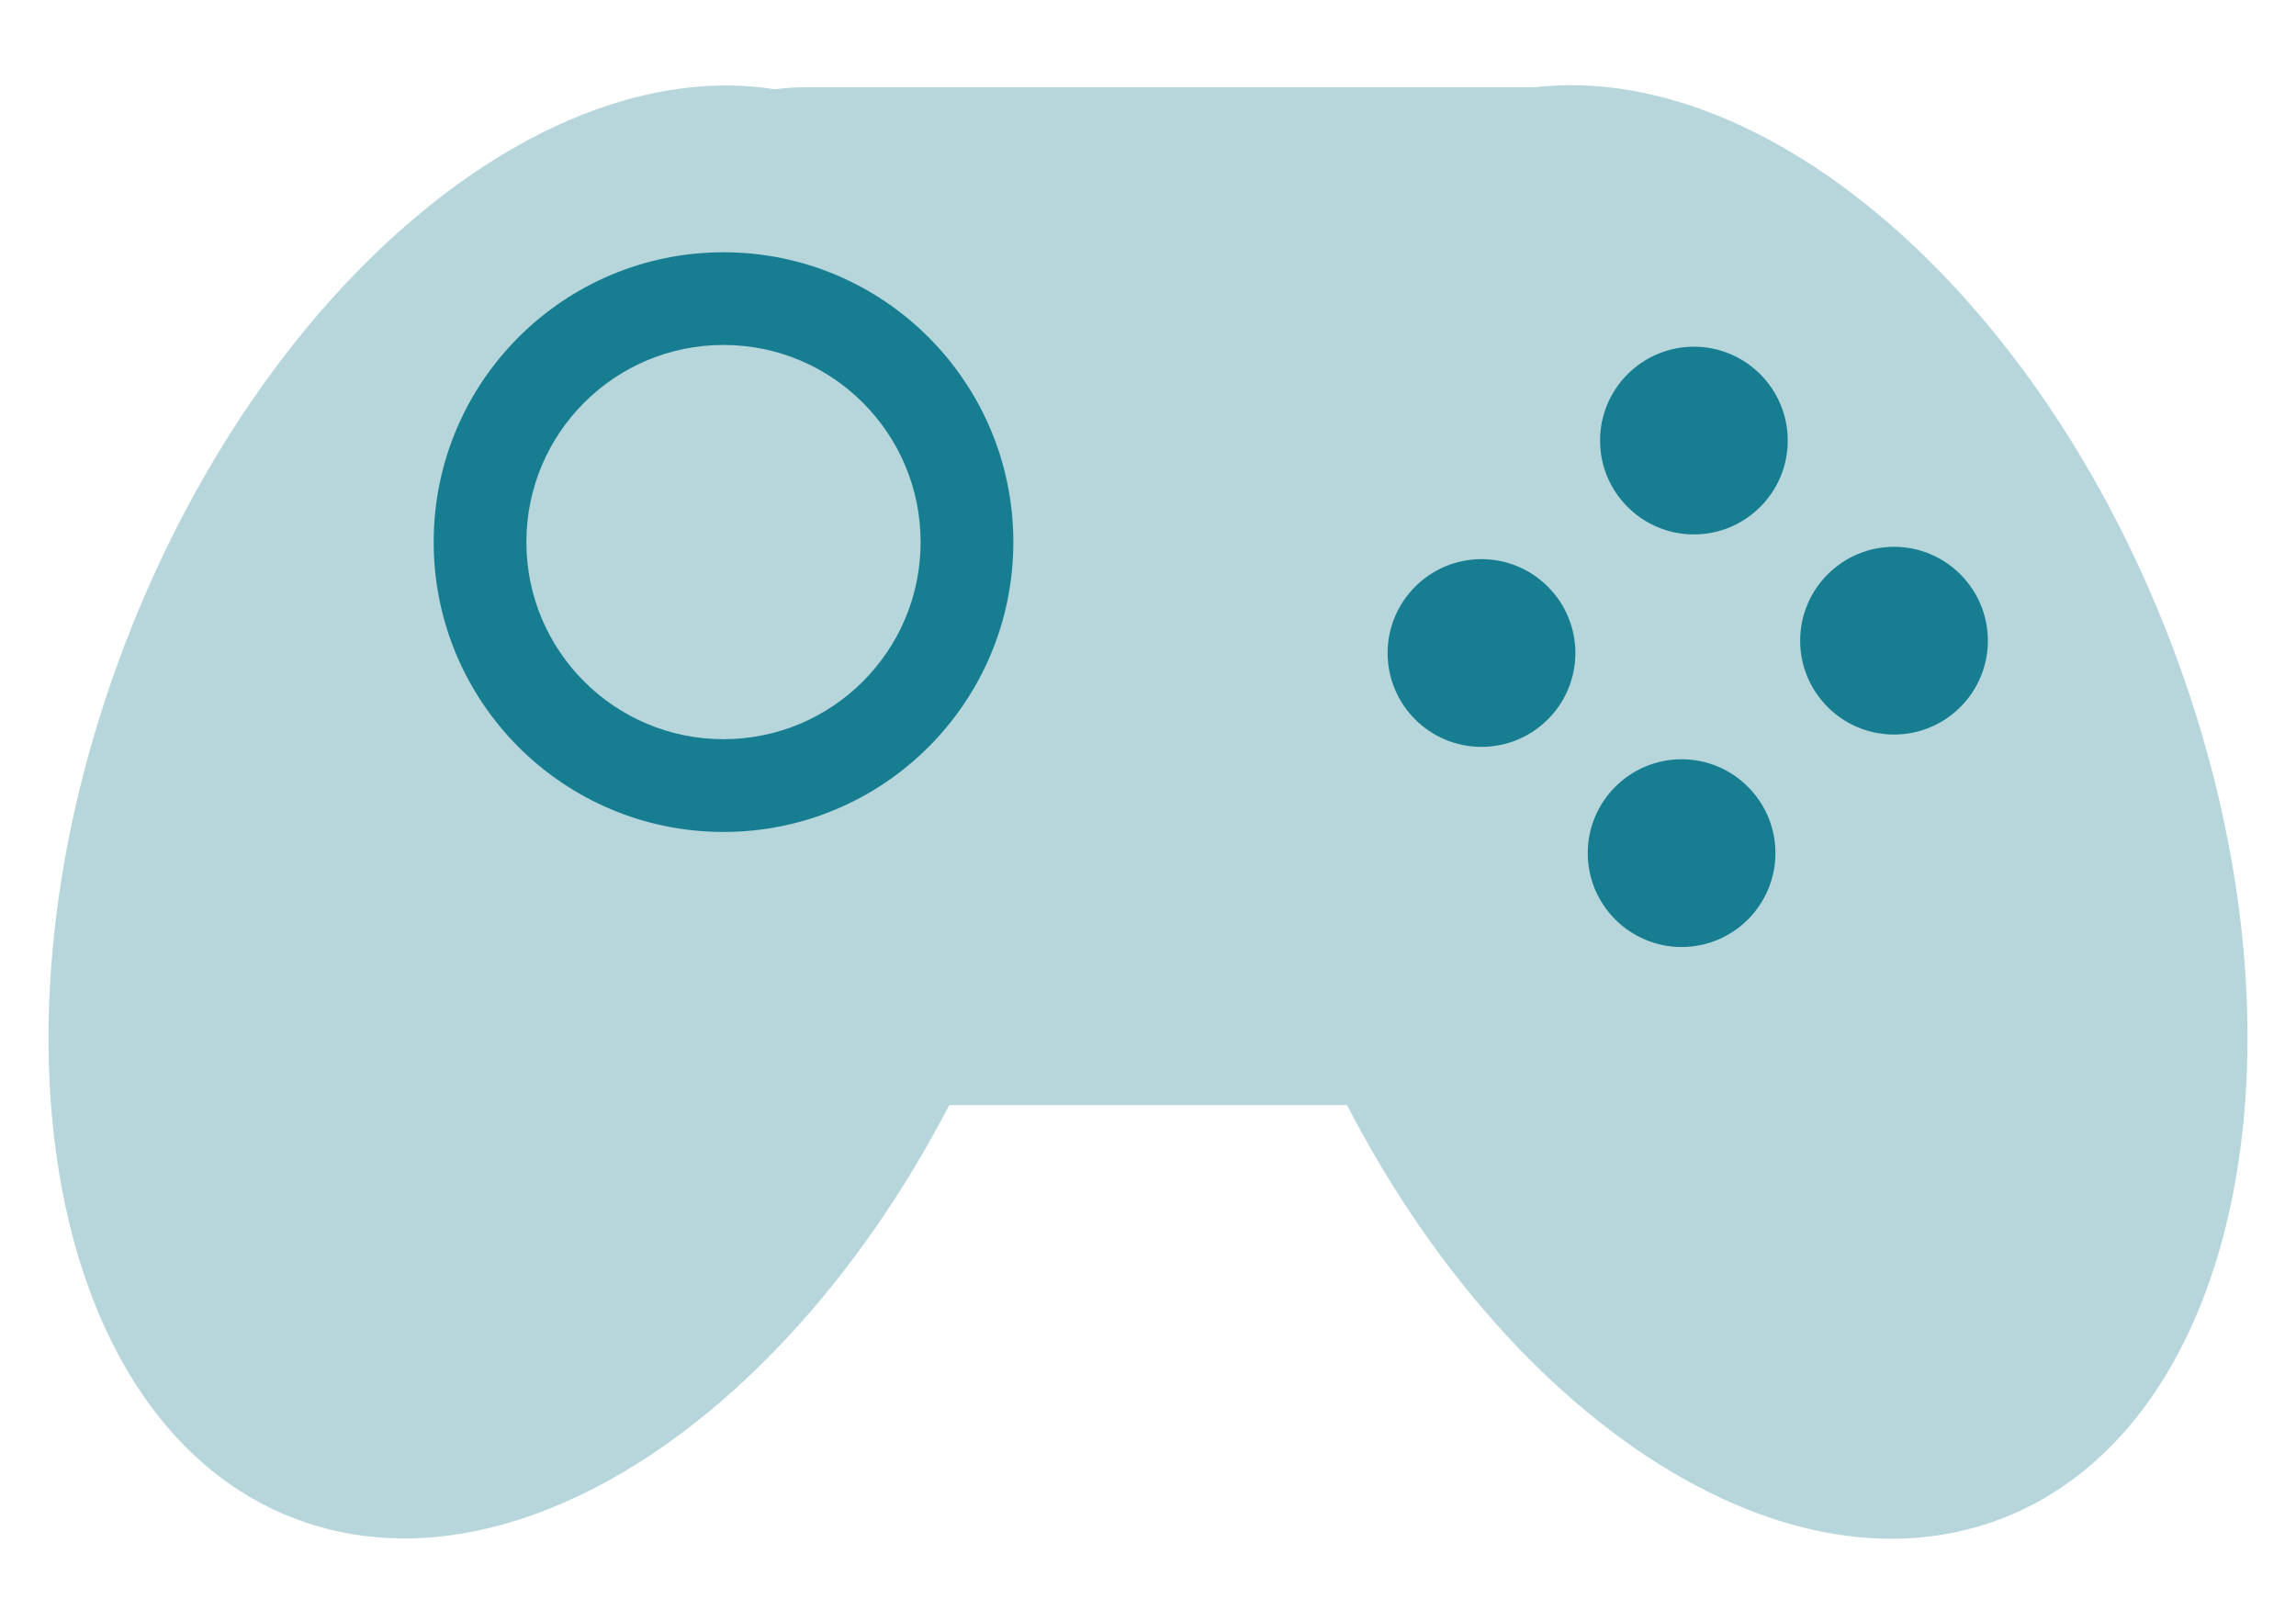 <?xml version="1.0" encoding="utf-8"?>
<!-- Generator: Adobe Illustrator 15.0.0, SVG Export Plug-In . SVG Version: 6.00 Build 0)  -->
<!DOCTYPE svg PUBLIC "-//W3C//DTD SVG 1.1//EN" "http://www.w3.org/Graphics/SVG/1.1/DTD/svg11.dtd">
<svg version="1.1" id="Layer_1" xmlns="http://www.w3.org/2000/svg" xmlns:xlink="http://www.w3.org/1999/xlink" x="0px" y="0px"
	 width="146.5px" height="102px" viewBox="0 0 146.5 102" enable-background="new 0 0 146.5 102" xml:space="preserve">
<g id="game">
	<g>
		<path fill="#B6D6DC" d="M64.133,62.57c-9.547,24.896-29.849,40.252-45.354,34.312C3.274,90.934-1.552,65.938,7.995,41.043
			C17.539,16.15,37.843,0.788,53.346,6.733C68.848,12.678,73.677,37.678,64.133,62.57z"/>
		<path fill="#B6D6DC" d="M82.375,62.514c9.497,24.918,29.77,40.314,45.284,34.402c15.519-5.92,20.394-30.904,10.896-55.818
			C129.061,16.187,108.784,0.786,93.271,6.7C77.756,12.613,72.879,37.603,82.375,62.514z"/>
		<path fill="#B6D6DC" d="M118.57,38.038c0,17.933-9.272,32.468-20.711,32.468H51.366c-11.438,0-20.713-14.535-20.713-32.468l0,0
			c0-17.931,9.275-32.473,20.713-32.473h46.493C109.297,5.565,118.57,20.107,118.57,38.038L118.57,38.038z"/>
		<g>
			<circle fill="#177E91" cx="46.165" cy="34.589" r="18.493"/>
			<path fill="#B6D6DC" d="M58.741,34.589c0,6.945-5.63,12.574-12.578,12.574c-6.945,0-12.576-5.629-12.576-12.574
				c0-6.948,5.631-12.579,12.576-12.579C53.111,22.01,58.741,27.641,58.741,34.589z"/>
		</g>
		<g>
			<path fill="#177E91" d="M114.07,28.11c0,3.307-2.686,5.989-5.988,5.989s-5.988-2.682-5.988-5.989
				c0-3.304,2.686-5.989,5.988-5.989S114.07,24.807,114.07,28.11z"/>
			<path fill="#177E91" d="M100.52,41.665c0,3.307-2.688,5.989-5.992,5.989c-3.303,0-5.989-2.682-5.989-5.989
				c0-3.303,2.687-5.989,5.989-5.989C97.832,35.675,100.52,38.361,100.52,41.665z"/>
			<path fill="#177E91" d="M126.84,40.878c0,3.306-2.686,5.989-5.988,5.989c-3.306,0-5.99-2.683-5.99-5.989
				c0-3.303,2.685-5.99,5.99-5.99C124.154,34.889,126.84,37.575,126.84,40.878z"/>
			<path fill="#177E91" d="M113.285,54.432c0,3.307-2.686,5.99-5.988,5.99s-5.988-2.684-5.988-5.99c0-3.303,2.686-5.988,5.988-5.988
				C110.6,48.443,113.285,51.129,113.285,54.432z"/>
		</g>
	</g>
</g>
</svg>
